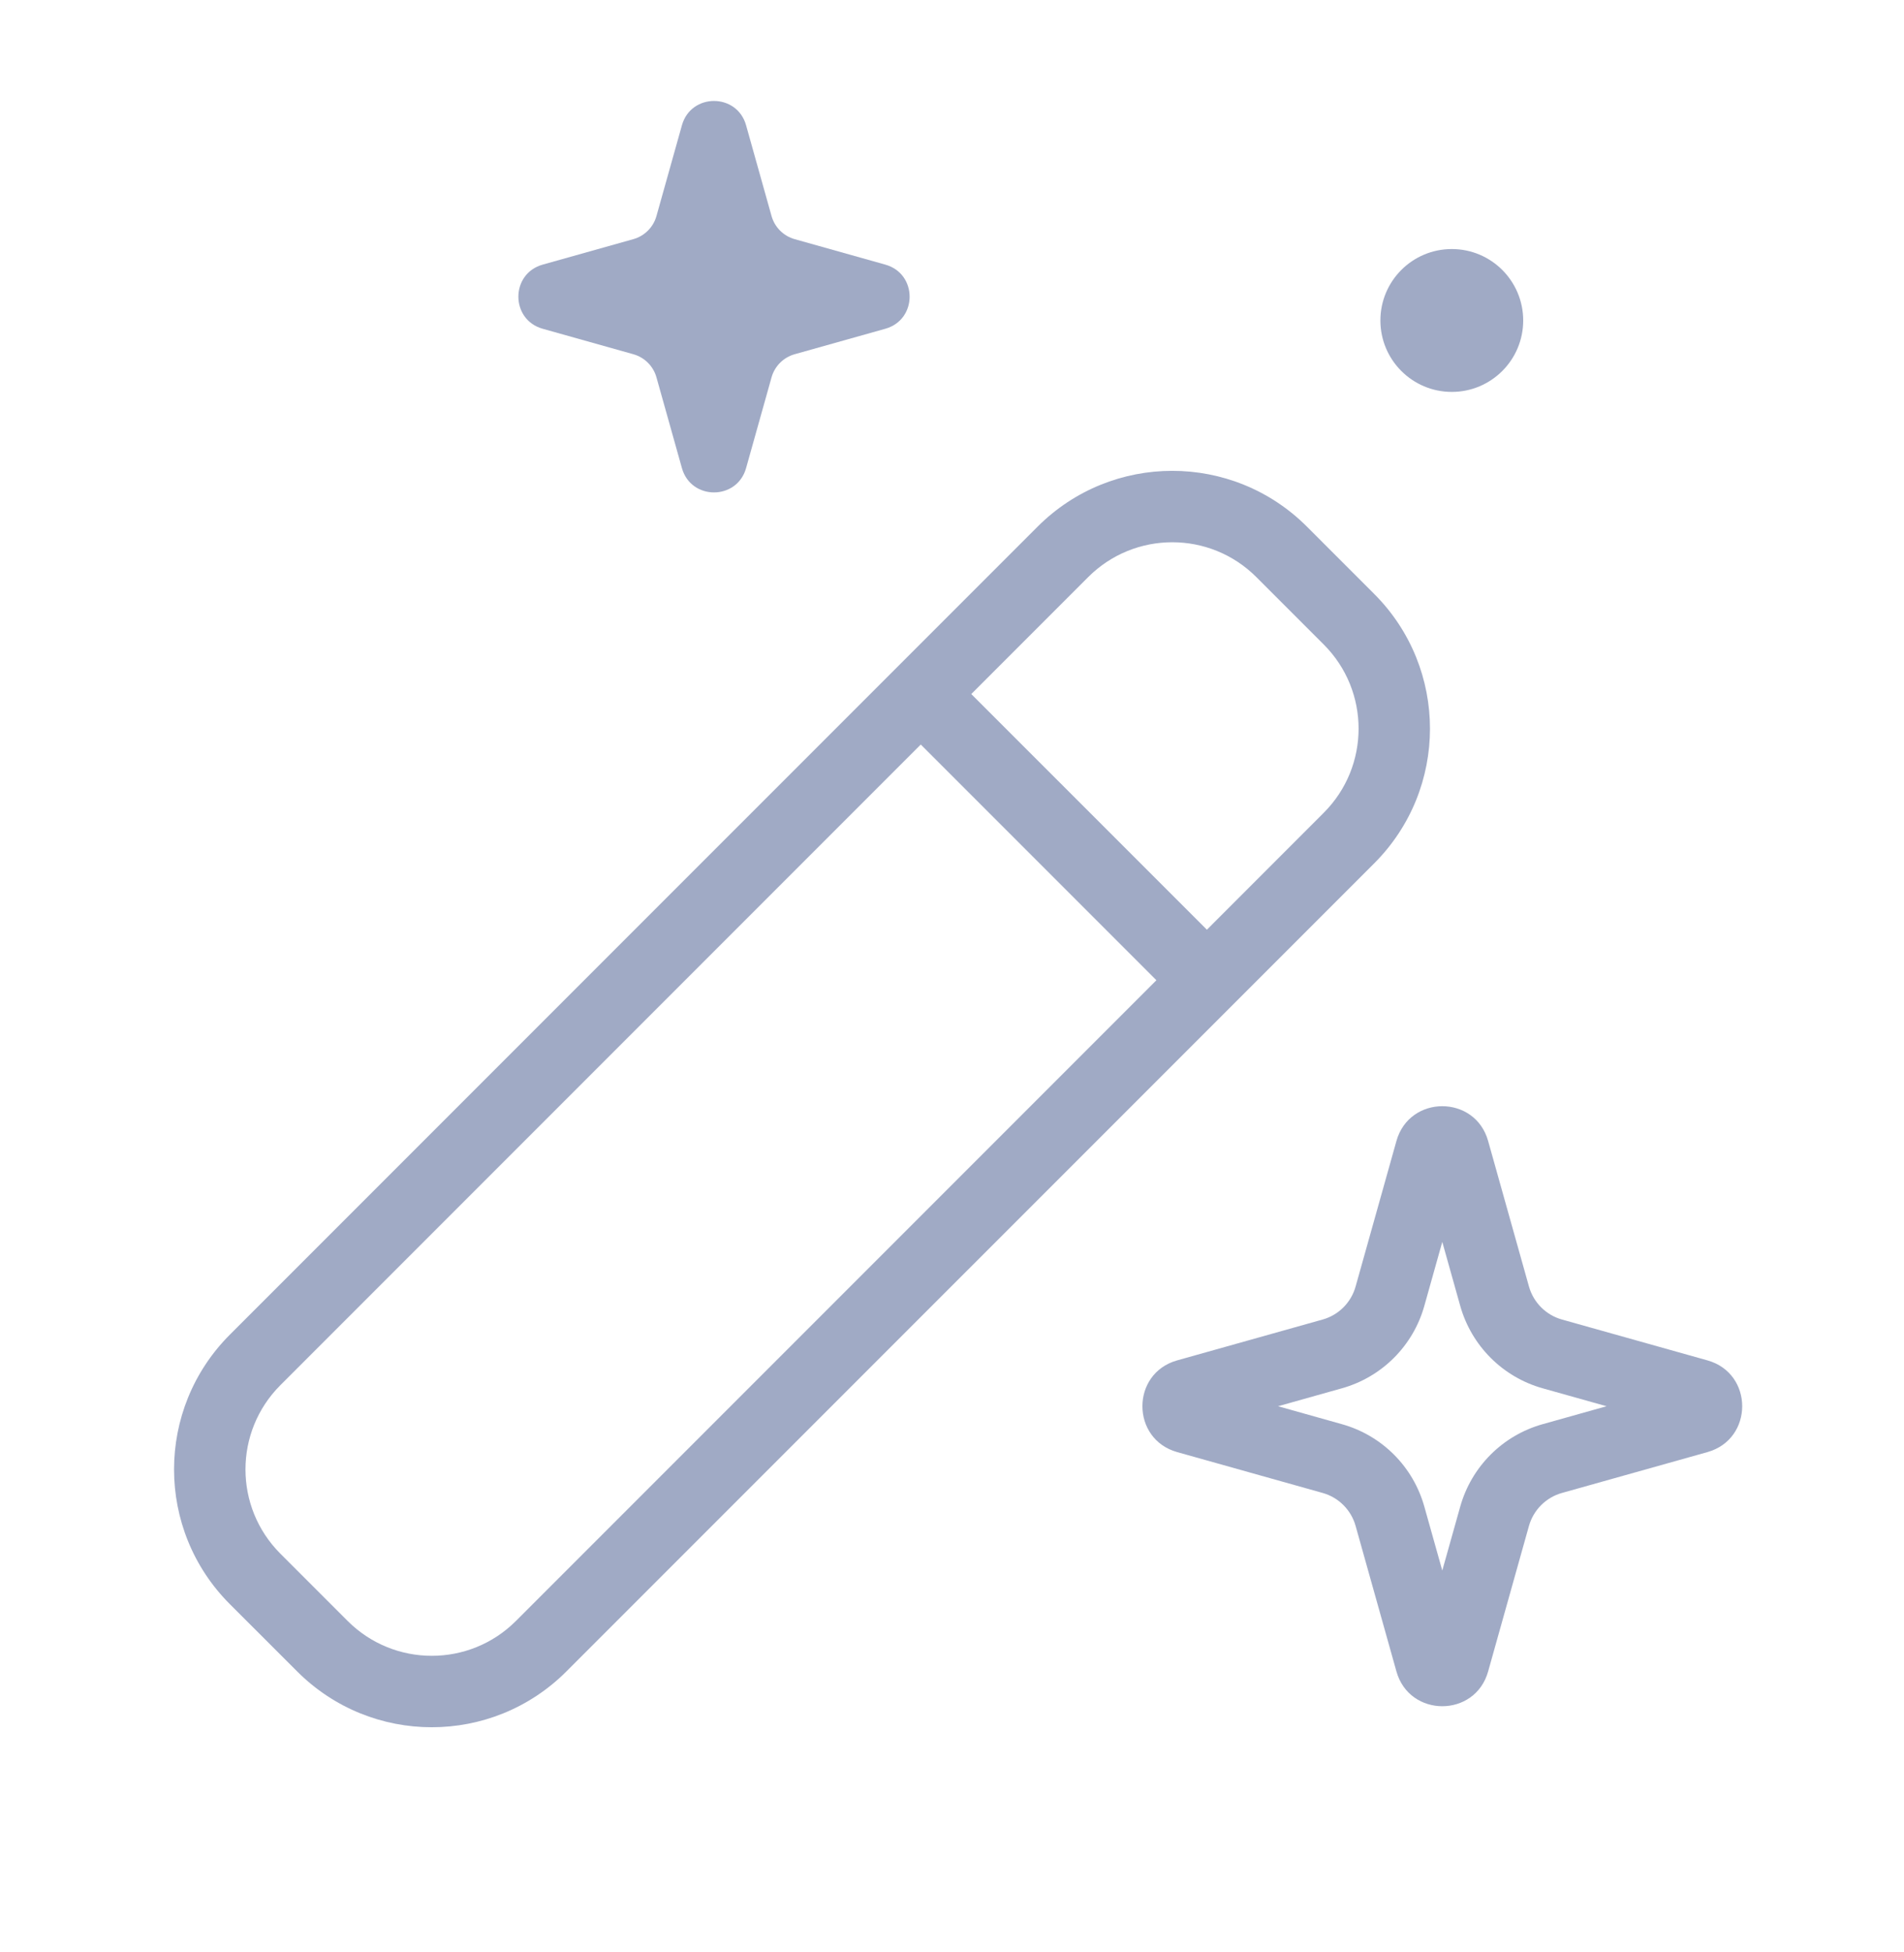 <svg width="40" height="41" viewBox="0 0 40 41" fill="none" xmlns="http://www.w3.org/2000/svg">
<path fill-rule="evenodd" clip-rule="evenodd" d="M30.3 26.08L29.923 27.423C29.688 28.262 29.032 28.918 28.192 29.154L26.85 29.531L28.192 29.908C29.032 30.143 29.688 30.799 29.923 31.639L30.3 32.981L30.677 31.639C30.913 30.799 31.569 30.143 32.408 29.908L33.751 29.531L32.408 29.154C31.569 28.918 30.913 28.262 30.677 27.423L30.3 26.08ZM31.263 23.96C30.99 22.987 29.611 22.987 29.337 23.96L28.479 27.017C28.385 27.353 28.123 27.616 27.787 27.71L24.73 28.568C23.757 28.841 23.757 30.22 24.73 30.494L27.787 31.352C28.123 31.446 28.385 31.709 28.479 32.044L29.337 35.101C29.611 36.074 30.99 36.074 31.263 35.101L32.121 32.044C32.216 31.709 32.478 31.446 32.814 31.352L35.871 30.494C36.844 30.22 36.844 28.841 35.871 28.568L32.814 27.71C32.478 27.616 32.216 27.353 32.121 27.017L31.263 23.96Z" fill="#A0AAC5"/>
<path d="M14.326 2.631C14.517 1.95 15.483 1.95 15.674 2.631L16.209 4.537C16.275 4.772 16.459 4.956 16.694 5.022L18.599 5.557C19.28 5.748 19.28 6.713 18.599 6.904L16.694 7.439C16.459 7.505 16.275 7.689 16.209 7.924L15.674 9.83C15.483 10.511 14.517 10.511 14.326 9.83L13.791 7.924C13.725 7.689 13.541 7.505 13.306 7.439L11.401 6.904C10.72 6.713 10.72 5.748 11.401 5.557L13.306 5.022C13.541 4.956 13.725 4.772 13.791 4.537L14.326 2.631Z" fill="#A0AAC5"/>
<circle cx="30.5" cy="6.73" r="1.5" fill="#A0AAC5"/>
<path fill-rule="evenodd" clip-rule="evenodd" d="M4.828 33.686C3.266 32.124 3.266 29.592 4.828 28.029L21.799 11.059C23.361 9.497 25.894 9.497 27.456 11.059L28.87 12.473C30.432 14.035 30.432 16.568 28.87 18.13L11.899 35.1C10.337 36.663 7.805 36.663 6.243 35.1L4.828 33.686ZM20.405 14.575L22.86 12.12C23.836 11.143 25.419 11.143 26.395 12.12L27.809 13.534C28.786 14.51 28.786 16.093 27.809 17.069L25.355 19.524L20.405 14.575ZM19.344 15.635L5.889 29.09C4.913 30.067 4.913 31.649 5.889 32.626L7.303 34.04C8.28 35.016 9.863 35.016 10.839 34.04L24.294 20.585L19.344 15.635Z" fill="#A0AAC5"/>
</svg>
